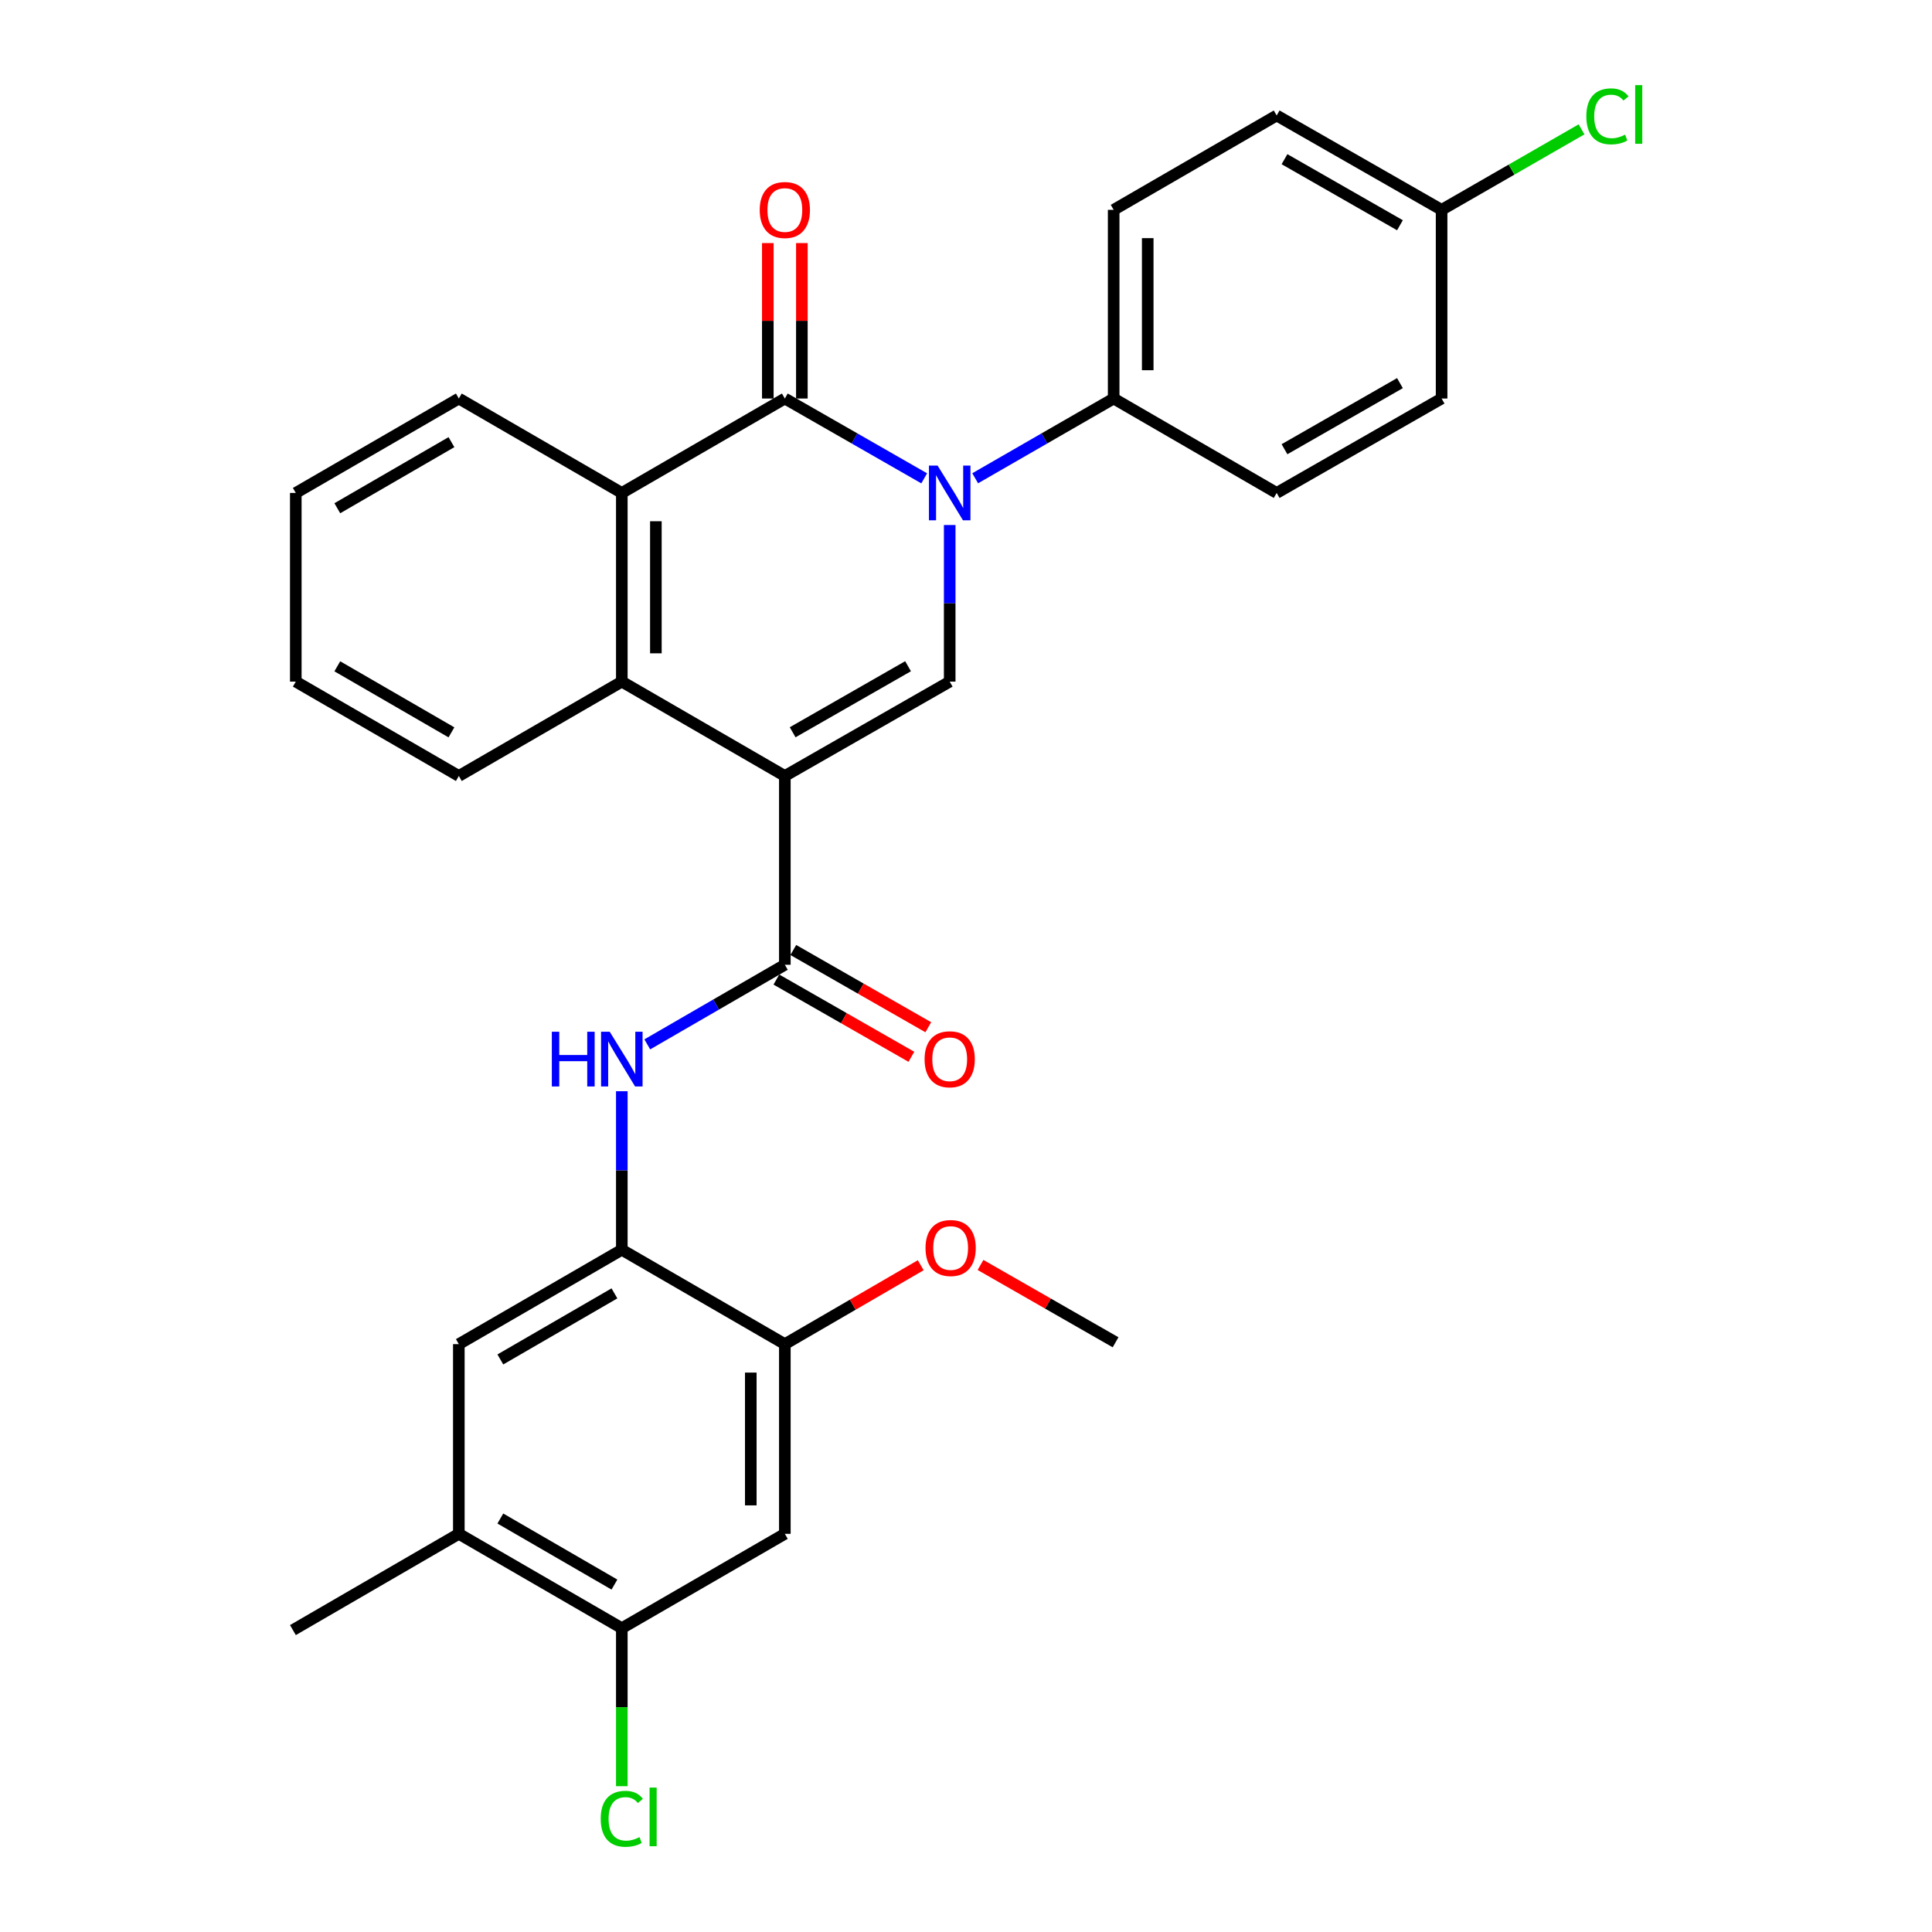 <?xml version='1.0' encoding='iso-8859-1'?>
<svg version='1.1' baseProfile='full'
              xmlns='http://www.w3.org/2000/svg'
                      xmlns:rdkit='http://www.rdkit.org/xml'
                      xmlns:xlink='http://www.w3.org/1999/xlink'
                  xml:space='preserve'
width='1000px' height='1000px' viewBox='0 0 1000 1000'>
<!-- END OF HEADER -->
<rect style='opacity:1.0;fill:#FFFFFF;stroke:none' width='1000' height='1000' x='0' y='0'> </rect>
<path class='bond-2' d='M 406.233,401.649 L 491.563,352.805' style='fill:none;fill-rule:evenodd;stroke:#000000;stroke-width:6px;stroke-linecap:butt;stroke-linejoin:miter;stroke-opacity:1' />
<path class='bond-2' d='M 410.276,379.025 L 470.007,344.834' style='fill:none;fill-rule:evenodd;stroke:#000000;stroke-width:6px;stroke-linecap:butt;stroke-linejoin:miter;stroke-opacity:1' />
<path class='bond-3' d='M 406.233,401.649 L 406.233,499.366' style='fill:none;fill-rule:evenodd;stroke:#000000;stroke-width:6px;stroke-linecap:butt;stroke-linejoin:miter;stroke-opacity:1' />
<path class='bond-4' d='M 406.233,401.649 L 321.852,352.805' style='fill:none;fill-rule:evenodd;stroke:#000000;stroke-width:6px;stroke-linecap:butt;stroke-linejoin:miter;stroke-opacity:1' />
<path class='bond-0' d='M 491.563,271.748 L 491.563,312.277' style='fill:none;fill-rule:evenodd;stroke:#0000FF;stroke-width:6px;stroke-linecap:butt;stroke-linejoin:miter;stroke-opacity:1' />
<path class='bond-0' d='M 491.563,312.277 L 491.563,352.805' style='fill:none;fill-rule:evenodd;stroke:#000000;stroke-width:6px;stroke-linecap:butt;stroke-linejoin:miter;stroke-opacity:1' />
<path class='bond-10' d='M 504.751,247.552 L 540.592,226.913' style='fill:none;fill-rule:evenodd;stroke:#0000FF;stroke-width:6px;stroke-linecap:butt;stroke-linejoin:miter;stroke-opacity:1' />
<path class='bond-10' d='M 540.592,226.913 L 576.433,206.273' style='fill:none;fill-rule:evenodd;stroke:#000000;stroke-width:6px;stroke-linecap:butt;stroke-linejoin:miter;stroke-opacity:1' />
<path class='bond-30' d='M 478.364,247.587 L 442.298,226.93' style='fill:none;fill-rule:evenodd;stroke:#0000FF;stroke-width:6px;stroke-linecap:butt;stroke-linejoin:miter;stroke-opacity:1' />
<path class='bond-30' d='M 442.298,226.93 L 406.233,206.273' style='fill:none;fill-rule:evenodd;stroke:#000000;stroke-width:6px;stroke-linecap:butt;stroke-linejoin:miter;stroke-opacity:1' />
<path class='bond-1' d='M 406.233,206.273 L 321.852,255.147' style='fill:none;fill-rule:evenodd;stroke:#000000;stroke-width:6px;stroke-linecap:butt;stroke-linejoin:miter;stroke-opacity:1' />
<path class='bond-14' d='M 415.046,206.273 L 415.046,166.045' style='fill:none;fill-rule:evenodd;stroke:#000000;stroke-width:6px;stroke-linecap:butt;stroke-linejoin:miter;stroke-opacity:1' />
<path class='bond-14' d='M 415.046,166.045 L 415.046,125.816' style='fill:none;fill-rule:evenodd;stroke:#FF0000;stroke-width:6px;stroke-linecap:butt;stroke-linejoin:miter;stroke-opacity:1' />
<path class='bond-14' d='M 397.42,206.273 L 397.42,166.045' style='fill:none;fill-rule:evenodd;stroke:#000000;stroke-width:6px;stroke-linecap:butt;stroke-linejoin:miter;stroke-opacity:1' />
<path class='bond-14' d='M 397.42,166.045 L 397.42,125.816' style='fill:none;fill-rule:evenodd;stroke:#FF0000;stroke-width:6px;stroke-linecap:butt;stroke-linejoin:miter;stroke-opacity:1' />
<path class='bond-6' d='M 406.233,499.366 L 370.631,519.966' style='fill:none;fill-rule:evenodd;stroke:#000000;stroke-width:6px;stroke-linecap:butt;stroke-linejoin:miter;stroke-opacity:1' />
<path class='bond-6' d='M 370.631,519.966 L 335.03,540.566' style='fill:none;fill-rule:evenodd;stroke:#0000FF;stroke-width:6px;stroke-linecap:butt;stroke-linejoin:miter;stroke-opacity:1' />
<path class='bond-15' d='M 401.856,507.016 L 436.792,527.006' style='fill:none;fill-rule:evenodd;stroke:#000000;stroke-width:6px;stroke-linecap:butt;stroke-linejoin:miter;stroke-opacity:1' />
<path class='bond-15' d='M 436.792,527.006 L 471.728,546.996' style='fill:none;fill-rule:evenodd;stroke:#FF0000;stroke-width:6px;stroke-linecap:butt;stroke-linejoin:miter;stroke-opacity:1' />
<path class='bond-15' d='M 410.609,491.717 L 445.546,511.707' style='fill:none;fill-rule:evenodd;stroke:#000000;stroke-width:6px;stroke-linecap:butt;stroke-linejoin:miter;stroke-opacity:1' />
<path class='bond-15' d='M 445.546,511.707 L 480.482,531.697' style='fill:none;fill-rule:evenodd;stroke:#FF0000;stroke-width:6px;stroke-linecap:butt;stroke-linejoin:miter;stroke-opacity:1' />
<path class='bond-5' d='M 321.852,352.805 L 321.852,255.147' style='fill:none;fill-rule:evenodd;stroke:#000000;stroke-width:6px;stroke-linecap:butt;stroke-linejoin:miter;stroke-opacity:1' />
<path class='bond-5' d='M 339.479,338.156 L 339.479,269.795' style='fill:none;fill-rule:evenodd;stroke:#000000;stroke-width:6px;stroke-linecap:butt;stroke-linejoin:miter;stroke-opacity:1' />
<path class='bond-24' d='M 321.852,352.805 L 237.492,401.649' style='fill:none;fill-rule:evenodd;stroke:#000000;stroke-width:6px;stroke-linecap:butt;stroke-linejoin:miter;stroke-opacity:1' />
<path class='bond-25' d='M 321.852,255.147 L 237.492,206.273' style='fill:none;fill-rule:evenodd;stroke:#000000;stroke-width:6px;stroke-linecap:butt;stroke-linejoin:miter;stroke-opacity:1' />
<path class='bond-7' d='M 321.852,564.818 L 321.852,605.843' style='fill:none;fill-rule:evenodd;stroke:#0000FF;stroke-width:6px;stroke-linecap:butt;stroke-linejoin:miter;stroke-opacity:1' />
<path class='bond-7' d='M 321.852,605.843 L 321.852,646.868' style='fill:none;fill-rule:evenodd;stroke:#000000;stroke-width:6px;stroke-linecap:butt;stroke-linejoin:miter;stroke-opacity:1' />
<path class='bond-9' d='M 321.852,646.868 L 406.233,695.722' style='fill:none;fill-rule:evenodd;stroke:#000000;stroke-width:6px;stroke-linecap:butt;stroke-linejoin:miter;stroke-opacity:1' />
<path class='bond-12' d='M 321.852,646.868 L 237.492,695.722' style='fill:none;fill-rule:evenodd;stroke:#000000;stroke-width:6px;stroke-linecap:butt;stroke-linejoin:miter;stroke-opacity:1' />
<path class='bond-12' d='M 318.031,669.449 L 258.979,703.647' style='fill:none;fill-rule:evenodd;stroke:#000000;stroke-width:6px;stroke-linecap:butt;stroke-linejoin:miter;stroke-opacity:1' />
<path class='bond-8' d='M 406.233,793.909 L 406.233,695.722' style='fill:none;fill-rule:evenodd;stroke:#000000;stroke-width:6px;stroke-linecap:butt;stroke-linejoin:miter;stroke-opacity:1' />
<path class='bond-8' d='M 388.606,779.181 L 388.606,710.45' style='fill:none;fill-rule:evenodd;stroke:#000000;stroke-width:6px;stroke-linecap:butt;stroke-linejoin:miter;stroke-opacity:1' />
<path class='bond-33' d='M 406.233,793.909 L 321.852,842.753' style='fill:none;fill-rule:evenodd;stroke:#000000;stroke-width:6px;stroke-linecap:butt;stroke-linejoin:miter;stroke-opacity:1' />
<path class='bond-20' d='M 406.233,695.722 L 441.402,675.3' style='fill:none;fill-rule:evenodd;stroke:#000000;stroke-width:6px;stroke-linecap:butt;stroke-linejoin:miter;stroke-opacity:1' />
<path class='bond-20' d='M 441.402,675.3 L 476.571,654.878' style='fill:none;fill-rule:evenodd;stroke:#FF0000;stroke-width:6px;stroke-linecap:butt;stroke-linejoin:miter;stroke-opacity:1' />
<path class='bond-16' d='M 576.433,206.273 L 576.433,108.615' style='fill:none;fill-rule:evenodd;stroke:#000000;stroke-width:6px;stroke-linecap:butt;stroke-linejoin:miter;stroke-opacity:1' />
<path class='bond-16' d='M 594.059,191.624 L 594.059,123.263' style='fill:none;fill-rule:evenodd;stroke:#000000;stroke-width:6px;stroke-linecap:butt;stroke-linejoin:miter;stroke-opacity:1' />
<path class='bond-17' d='M 576.433,206.273 L 660.803,255.147' style='fill:none;fill-rule:evenodd;stroke:#000000;stroke-width:6px;stroke-linecap:butt;stroke-linejoin:miter;stroke-opacity:1' />
<path class='bond-11' d='M 321.852,842.753 L 237.492,793.909' style='fill:none;fill-rule:evenodd;stroke:#000000;stroke-width:6px;stroke-linecap:butt;stroke-linejoin:miter;stroke-opacity:1' />
<path class='bond-11' d='M 318.03,820.173 L 258.978,785.982' style='fill:none;fill-rule:evenodd;stroke:#000000;stroke-width:6px;stroke-linecap:butt;stroke-linejoin:miter;stroke-opacity:1' />
<path class='bond-18' d='M 321.852,842.753 L 321.852,883.641' style='fill:none;fill-rule:evenodd;stroke:#000000;stroke-width:6px;stroke-linecap:butt;stroke-linejoin:miter;stroke-opacity:1' />
<path class='bond-18' d='M 321.852,883.641 L 321.852,924.529' style='fill:none;fill-rule:evenodd;stroke:#00CC00;stroke-width:6px;stroke-linecap:butt;stroke-linejoin:miter;stroke-opacity:1' />
<path class='bond-13' d='M 237.492,695.722 L 237.492,793.909' style='fill:none;fill-rule:evenodd;stroke:#000000;stroke-width:6px;stroke-linecap:butt;stroke-linejoin:miter;stroke-opacity:1' />
<path class='bond-26' d='M 237.492,793.909 L 151.613,843.732' style='fill:none;fill-rule:evenodd;stroke:#000000;stroke-width:6px;stroke-linecap:butt;stroke-linejoin:miter;stroke-opacity:1' />
<path class='bond-22' d='M 576.433,108.615 L 660.803,59.771' style='fill:none;fill-rule:evenodd;stroke:#000000;stroke-width:6px;stroke-linecap:butt;stroke-linejoin:miter;stroke-opacity:1' />
<path class='bond-21' d='M 660.803,255.147 L 746.172,206.273' style='fill:none;fill-rule:evenodd;stroke:#000000;stroke-width:6px;stroke-linecap:butt;stroke-linejoin:miter;stroke-opacity:1' />
<path class='bond-21' d='M 664.851,232.519 L 724.61,198.308' style='fill:none;fill-rule:evenodd;stroke:#000000;stroke-width:6px;stroke-linecap:butt;stroke-linejoin:miter;stroke-opacity:1' />
<path class='bond-19' d='M 746.172,108.615 L 746.172,206.273' style='fill:none;fill-rule:evenodd;stroke:#000000;stroke-width:6px;stroke-linecap:butt;stroke-linejoin:miter;stroke-opacity:1' />
<path class='bond-23' d='M 746.172,108.615 L 782.389,87.781' style='fill:none;fill-rule:evenodd;stroke:#000000;stroke-width:6px;stroke-linecap:butt;stroke-linejoin:miter;stroke-opacity:1' />
<path class='bond-23' d='M 782.389,87.781 L 818.606,66.948' style='fill:none;fill-rule:evenodd;stroke:#00CC00;stroke-width:6px;stroke-linecap:butt;stroke-linejoin:miter;stroke-opacity:1' />
<path class='bond-32' d='M 746.172,108.615 L 660.803,59.771' style='fill:none;fill-rule:evenodd;stroke:#000000;stroke-width:6px;stroke-linecap:butt;stroke-linejoin:miter;stroke-opacity:1' />
<path class='bond-32' d='M 724.613,116.587 L 664.855,82.396' style='fill:none;fill-rule:evenodd;stroke:#000000;stroke-width:6px;stroke-linecap:butt;stroke-linejoin:miter;stroke-opacity:1' />
<path class='bond-27' d='M 507.512,654.739 L 542.467,674.75' style='fill:none;fill-rule:evenodd;stroke:#FF0000;stroke-width:6px;stroke-linecap:butt;stroke-linejoin:miter;stroke-opacity:1' />
<path class='bond-27' d='M 542.467,674.75 L 577.422,694.762' style='fill:none;fill-rule:evenodd;stroke:#000000;stroke-width:6px;stroke-linecap:butt;stroke-linejoin:miter;stroke-opacity:1' />
<path class='bond-28' d='M 237.492,401.649 L 153.102,352.805' style='fill:none;fill-rule:evenodd;stroke:#000000;stroke-width:6px;stroke-linecap:butt;stroke-linejoin:miter;stroke-opacity:1' />
<path class='bond-28' d='M 233.663,379.067 L 174.59,344.877' style='fill:none;fill-rule:evenodd;stroke:#000000;stroke-width:6px;stroke-linecap:butt;stroke-linejoin:miter;stroke-opacity:1' />
<path class='bond-31' d='M 237.492,206.273 L 153.102,255.147' style='fill:none;fill-rule:evenodd;stroke:#000000;stroke-width:6px;stroke-linecap:butt;stroke-linejoin:miter;stroke-opacity:1' />
<path class='bond-31' d='M 233.667,228.857 L 174.594,263.068' style='fill:none;fill-rule:evenodd;stroke:#000000;stroke-width:6px;stroke-linecap:butt;stroke-linejoin:miter;stroke-opacity:1' />
<path class='bond-29' d='M 153.102,352.805 L 153.102,255.147' style='fill:none;fill-rule:evenodd;stroke:#000000;stroke-width:6px;stroke-linecap:butt;stroke-linejoin:miter;stroke-opacity:1' />
<path  class='atom-1' d='M 485.303 240.987
L 494.583 255.987
Q 495.503 257.467, 496.983 260.147
Q 498.463 262.827, 498.543 262.987
L 498.543 240.987
L 502.303 240.987
L 502.303 269.307
L 498.423 269.307
L 488.463 252.907
Q 487.303 250.987, 486.063 248.787
Q 484.863 246.587, 484.503 245.907
L 484.503 269.307
L 480.823 269.307
L 480.823 240.987
L 485.303 240.987
' fill='#0000FF'/>
<path  class='atom-7' d='M 285.632 534.031
L 289.472 534.031
L 289.472 546.071
L 303.952 546.071
L 303.952 534.031
L 307.792 534.031
L 307.792 562.351
L 303.952 562.351
L 303.952 549.271
L 289.472 549.271
L 289.472 562.351
L 285.632 562.351
L 285.632 534.031
' fill='#0000FF'/>
<path  class='atom-7' d='M 315.592 534.031
L 324.872 549.031
Q 325.792 550.511, 327.272 553.191
Q 328.752 555.871, 328.832 556.031
L 328.832 534.031
L 332.592 534.031
L 332.592 562.351
L 328.712 562.351
L 318.752 545.951
Q 317.592 544.031, 316.352 541.831
Q 315.152 539.631, 314.792 538.951
L 314.792 562.351
L 311.112 562.351
L 311.112 534.031
L 315.592 534.031
' fill='#0000FF'/>
<path  class='atom-15' d='M 393.233 108.695
Q 393.233 101.895, 396.593 98.095
Q 399.953 94.295, 406.233 94.295
Q 412.513 94.295, 415.873 98.095
Q 419.233 101.895, 419.233 108.695
Q 419.233 115.575, 415.833 119.495
Q 412.433 123.375, 406.233 123.375
Q 399.993 123.375, 396.593 119.495
Q 393.233 115.615, 393.233 108.695
M 406.233 120.175
Q 410.553 120.175, 412.873 117.295
Q 415.233 114.375, 415.233 108.695
Q 415.233 103.135, 412.873 100.335
Q 410.553 97.495, 406.233 97.495
Q 401.913 97.495, 399.553 100.295
Q 397.233 103.095, 397.233 108.695
Q 397.233 114.415, 399.553 117.295
Q 401.913 120.175, 406.233 120.175
' fill='#FF0000'/>
<path  class='atom-16' d='M 478.563 548.271
Q 478.563 541.471, 481.923 537.671
Q 485.283 533.871, 491.563 533.871
Q 497.843 533.871, 501.203 537.671
Q 504.563 541.471, 504.563 548.271
Q 504.563 555.151, 501.163 559.071
Q 497.763 562.951, 491.563 562.951
Q 485.323 562.951, 481.923 559.071
Q 478.563 555.191, 478.563 548.271
M 491.563 559.751
Q 495.883 559.751, 498.203 556.871
Q 500.563 553.951, 500.563 548.271
Q 500.563 542.711, 498.203 539.911
Q 495.883 537.071, 491.563 537.071
Q 487.243 537.071, 484.883 539.871
Q 482.563 542.671, 482.563 548.271
Q 482.563 553.991, 484.883 556.871
Q 487.243 559.751, 491.563 559.751
' fill='#FF0000'/>
<path  class='atom-19' d='M 310.932 941.411
Q 310.932 934.371, 314.212 930.691
Q 317.532 926.971, 323.812 926.971
Q 329.652 926.971, 332.772 931.091
L 330.132 933.251
Q 327.852 930.251, 323.812 930.251
Q 319.532 930.251, 317.252 933.131
Q 315.012 935.971, 315.012 941.411
Q 315.012 947.011, 317.332 949.891
Q 319.692 952.771, 324.252 952.771
Q 327.372 952.771, 331.012 950.891
L 332.132 953.891
Q 330.652 954.851, 328.412 955.411
Q 326.172 955.971, 323.692 955.971
Q 317.532 955.971, 314.212 952.211
Q 310.932 948.451, 310.932 941.411
' fill='#00CC00'/>
<path  class='atom-19' d='M 336.212 925.251
L 339.892 925.251
L 339.892 955.611
L 336.212 955.611
L 336.212 925.251
' fill='#00CC00'/>
<path  class='atom-21' d='M 479.052 645.969
Q 479.052 639.169, 482.412 635.369
Q 485.772 631.569, 492.052 631.569
Q 498.332 631.569, 501.692 635.369
Q 505.052 639.169, 505.052 645.969
Q 505.052 652.849, 501.652 656.769
Q 498.252 660.649, 492.052 660.649
Q 485.812 660.649, 482.412 656.769
Q 479.052 652.889, 479.052 645.969
M 492.052 657.449
Q 496.372 657.449, 498.692 654.569
Q 501.052 651.649, 501.052 645.969
Q 501.052 640.409, 498.692 637.609
Q 496.372 634.769, 492.052 634.769
Q 487.732 634.769, 485.372 637.569
Q 483.052 640.369, 483.052 645.969
Q 483.052 651.689, 485.372 654.569
Q 487.732 657.449, 492.052 657.449
' fill='#FF0000'/>
<path  class='atom-24' d='M 821.082 60.222
Q 821.082 53.182, 824.362 49.502
Q 827.682 45.782, 833.962 45.782
Q 839.802 45.782, 842.922 49.902
L 840.282 52.062
Q 838.002 49.062, 833.962 49.062
Q 829.682 49.062, 827.402 51.942
Q 825.162 54.782, 825.162 60.222
Q 825.162 65.822, 827.482 68.702
Q 829.842 71.582, 834.402 71.582
Q 837.522 71.582, 841.162 69.702
L 842.282 72.702
Q 840.802 73.662, 838.562 74.222
Q 836.322 74.782, 833.842 74.782
Q 827.682 74.782, 824.362 71.022
Q 821.082 67.262, 821.082 60.222
' fill='#00CC00'/>
<path  class='atom-24' d='M 846.362 44.062
L 850.042 44.062
L 850.042 74.422
L 846.362 74.422
L 846.362 44.062
' fill='#00CC00'/>
</svg>
